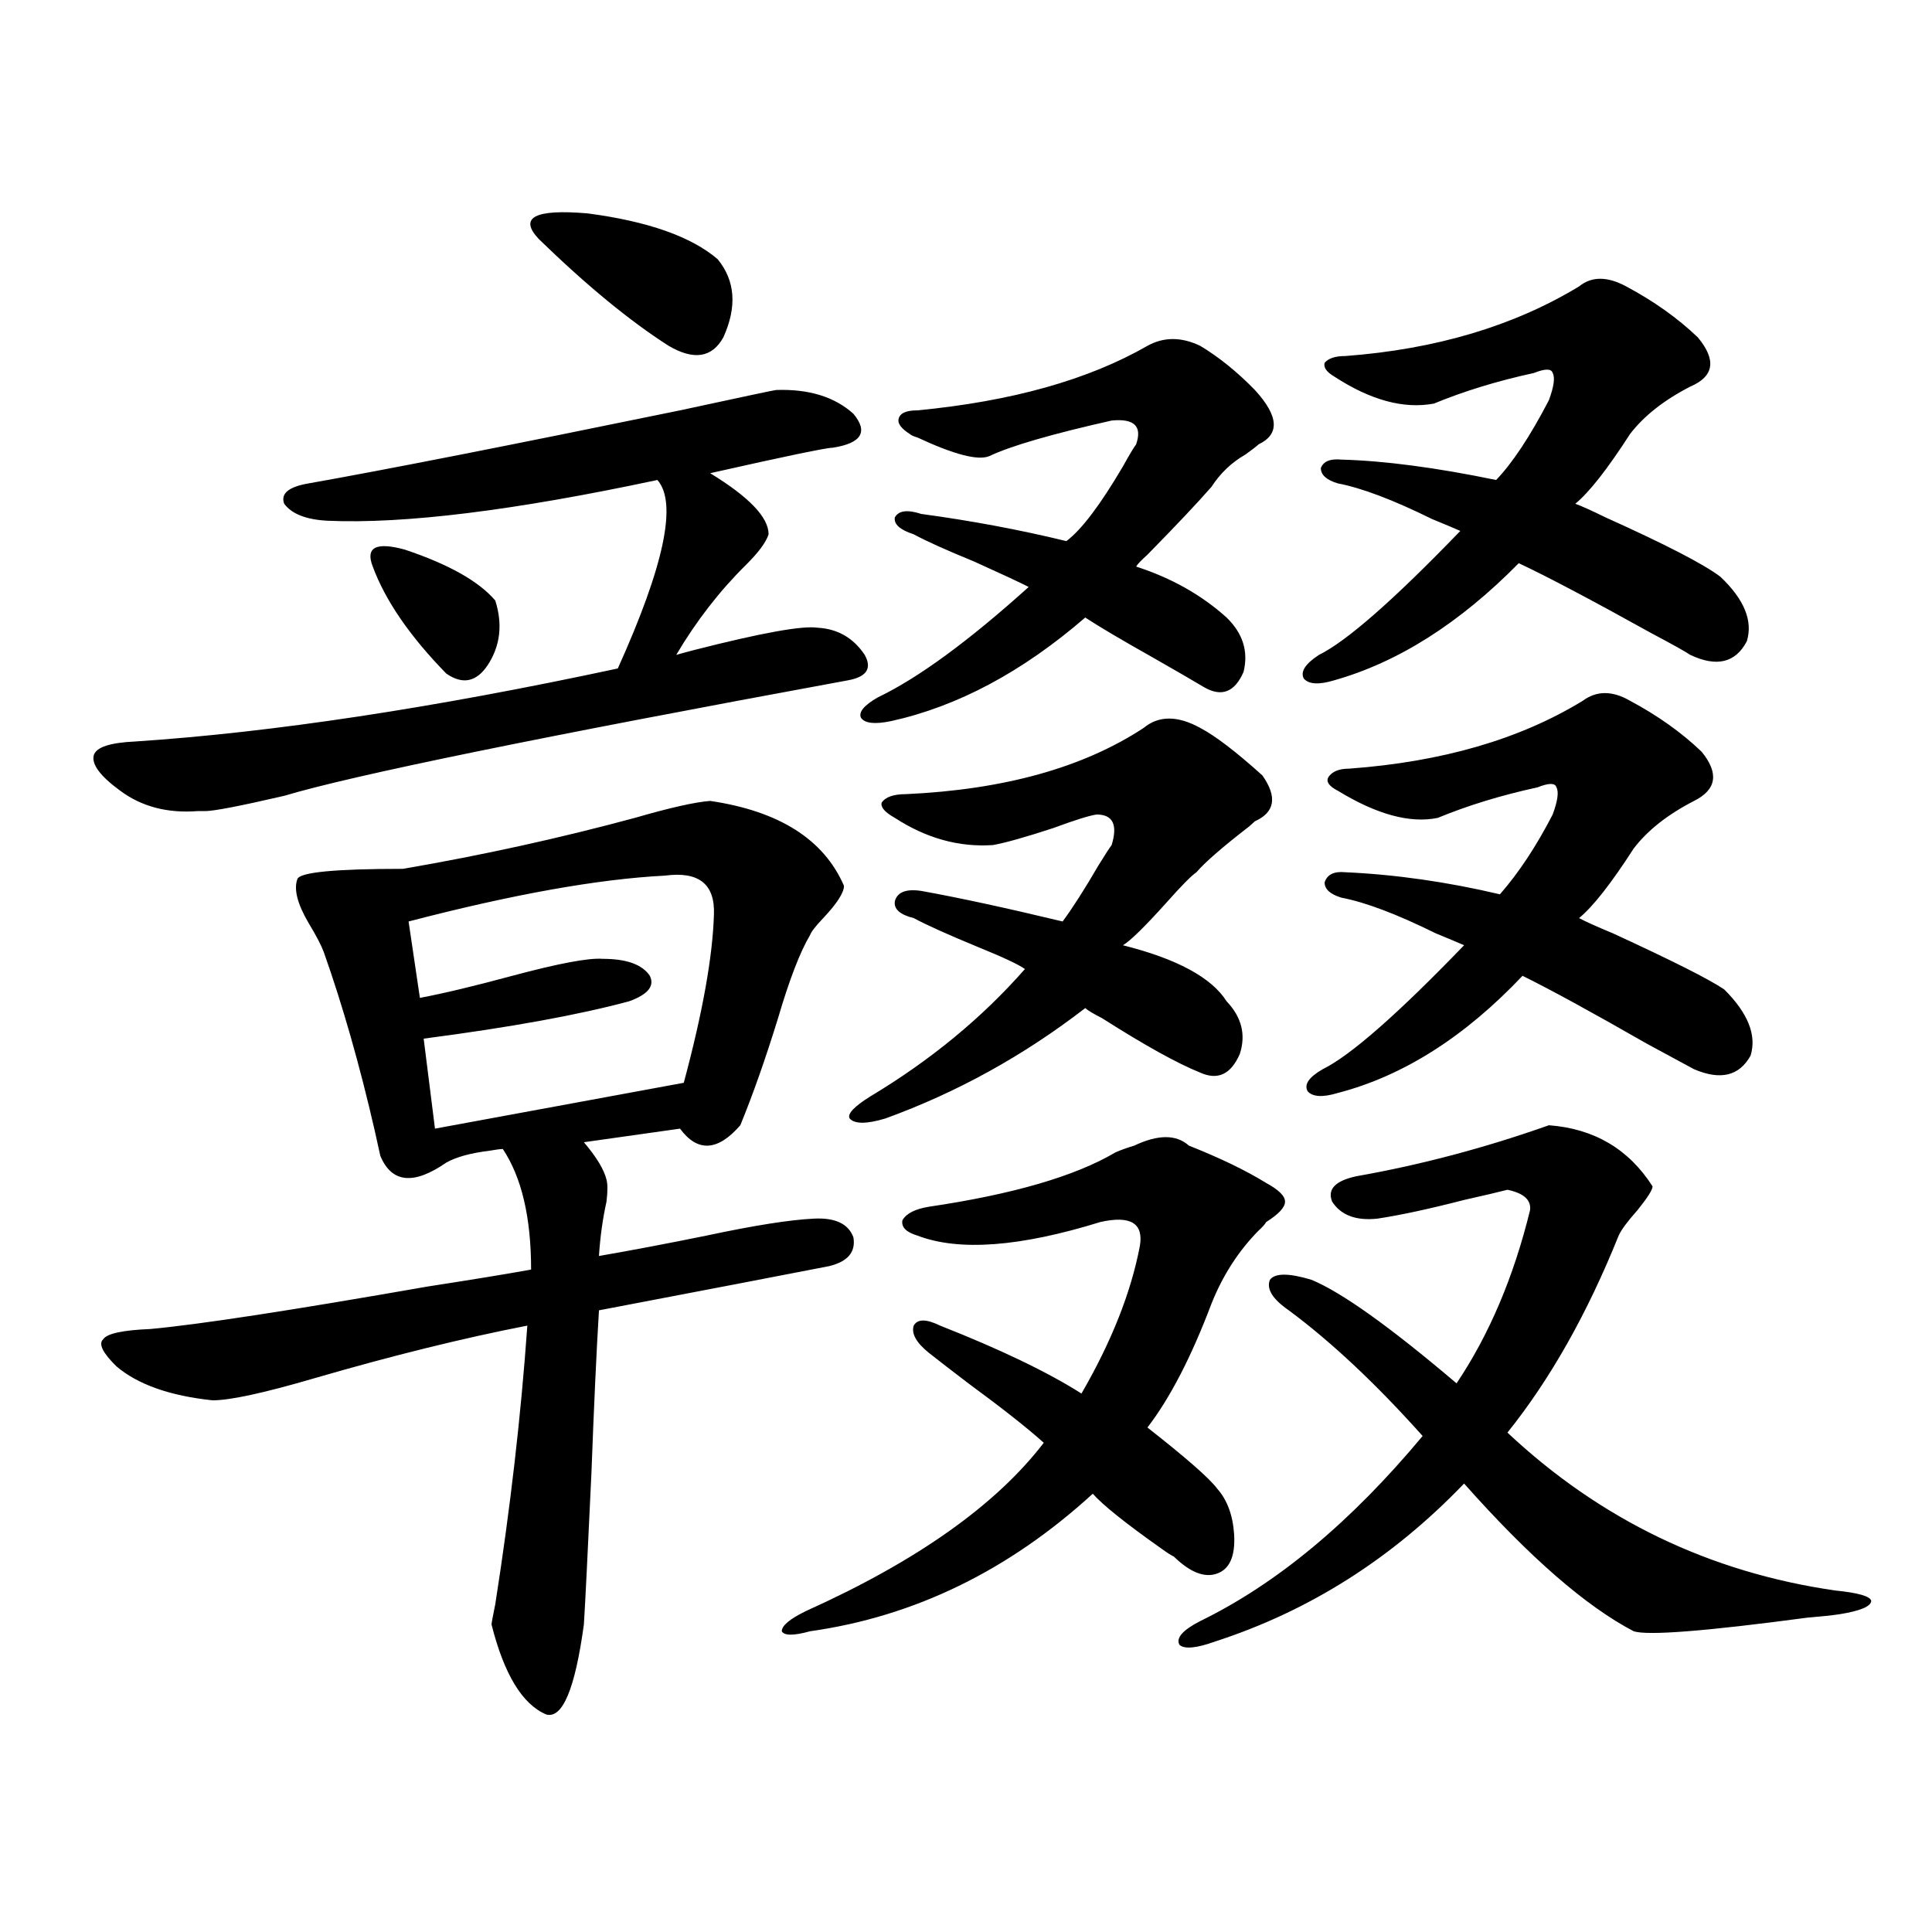 <?xml version="1.0" encoding="utf-8"?>
<!-- Generator: Adobe Illustrator 16.0.0, SVG Export Plug-In . SVG Version: 6.00 Build 0)  -->
<!DOCTYPE svg PUBLIC "-//W3C//DTD SVG 1.1//EN" "http://www.w3.org/Graphics/SVG/1.1/DTD/svg11.dtd">
<svg version="1.1" id="图层_1" xmlns="http://www.w3.org/2000/svg" xmlns:xlink="http://www.w3.org/1999/xlink" x="0px" y="0px"
	 width="1000px" height="1000px" viewBox="0 0 1000 1000" enable-background="new 0 0 1000 1000" xml:space="preserve">
<path d="M401.722,201.859c16.905-0.576,30.243,3.516,39.999,12.305c7.805,9.38,4.223,15.244-10.731,17.578
	c-3.262,0-24.39,4.395-63.413,13.184c20.152,12.305,30.243,22.852,30.243,31.641c-1.311,4.106-5.213,9.38-11.707,15.82
	c-13.658,13.486-25.7,29.004-36.097,46.582c1.951-0.576,5.198-1.455,9.756-2.637c34.466-8.789,55.608-12.593,63.413-11.426
	c10.396,0.591,18.536,5.273,24.39,14.063c3.902,7.031,0.976,11.426-8.78,13.184c-159.355,29.307-256.579,49.219-291.7,59.766
	c-22.773,5.273-36.432,7.91-40.975,7.91c-0.655,0-1.951,0-3.902,0c-15.609,1.182-28.947-2.334-39.999-10.547
	c-10.411-7.607-14.969-13.76-13.658-18.457c1.296-4.092,8.445-6.44,21.463-7.031c70.883-4.683,154.143-17.275,249.75-37.793
	c24.055-53.311,30.884-85.83,20.487-97.559c-74.145,15.82-131.063,22.852-170.728,21.094c-11.066-0.576-18.536-3.516-22.438-8.789
	c-1.951-5.273,2.271-8.789,12.683-10.547c39.664-7.031,103.732-19.624,192.19-37.793
	C384.481,205.375,401.066,201.859,401.722,201.859z M367.576,414.555c35.762,5.273,58.855,19.927,69.267,43.945
	c0,3.516-3.582,9.092-10.731,16.699c-3.902,4.106-6.188,7.031-6.829,8.789c-5.213,8.789-10.731,23.154-16.585,43.066
	c-6.509,21.094-13.018,39.551-19.512,55.371c-11.707,13.486-22.118,14.063-31.219,1.758l-49.755,7.031
	c6.494,7.622,10.396,14.063,11.707,19.336c0.641,2.349,0.641,6.152,0,11.426c-1.951,8.789-3.262,18.169-3.902,28.125
	c16.905-2.925,35.441-6.44,55.608-10.547c24.71-5.273,43.246-8.198,55.608-8.789c11.052-0.576,17.881,2.637,20.487,9.668
	c1.296,7.622-2.927,12.607-12.683,14.941c-24.069,4.697-63.748,12.305-119.021,22.852c-1.311,21.685-2.606,49.81-3.902,84.375
	c-1.951,42.188-3.262,68.253-3.902,78.223c-4.558,33.398-11.066,48.917-19.512,46.582c-12.362-5.273-21.798-20.805-28.292-46.582
	c0-0.59,0.641-4.105,1.951-10.547c7.805-49.795,13.323-97.847,16.585-144.141c-33.17,6.455-69.922,15.532-110.241,27.246
	c-26.021,7.622-43.581,11.426-52.682,11.426c-22.118-2.334-38.703-8.198-49.755-17.578c-7.164-7.031-9.436-11.714-6.829-14.063
	c1.951-2.925,10.076-4.683,24.39-5.273c25.365-2.334,73.169-9.668,143.411-21.973c22.759-3.516,40.64-6.44,53.657-8.789
	c0-26.943-4.878-47.749-14.634-62.402c-1.311,0-3.582,0.303-6.829,0.879c-9.756,1.182-17.24,3.228-22.438,6.152
	c-16.92,11.729-28.292,10.547-34.146-3.516c-0.655-2.925-1.631-7.319-2.927-13.184c-7.805-33.975-16.585-64.736-26.341-92.285
	c-1.311-3.516-3.902-8.486-7.805-14.941c-5.854-9.956-7.805-17.578-5.854-22.852c1.296-3.516,19.512-5.273,54.633-5.273
	c40.975-7.031,80.974-15.82,119.997-26.367C346.754,418.07,359.771,415.146,367.576,414.555z M192.946,293.266
	c-3.902-9.956,1.616-12.881,16.585-8.789c22.759,7.622,38.368,16.411,46.828,26.367c3.902,12.305,2.592,23.442-3.902,33.398
	c-5.854,8.789-13.018,10.259-21.463,4.395C212.123,329.301,199.44,310.844,192.946,293.266z M369.527,473.441
	c0.641-15.82-7.805-22.549-25.365-20.215c-34.48,1.758-78.702,9.668-132.68,23.73l5.854,39.551
	c12.348-2.334,28.292-6.152,47.804-11.426c24.055-6.44,39.664-9.365,46.828-8.789c12.348,0,20.487,2.939,24.39,8.789
	c2.592,5.273-0.976,9.668-10.731,13.184c-26.021,7.031-61.462,13.486-106.339,19.336l5.854,46.582l128.777-23.73
	C363.674,524.13,368.872,495.126,369.527,473.441z M278.798,123.637c-10.411-11.123-1.951-15.518,25.365-13.184
	c31.219,4.106,53.657,12.017,67.315,23.73c9.101,11.138,10.076,24.609,2.927,40.43c-5.854,10.547-15.289,12.017-28.292,4.395
	C325.946,166.127,303.508,147.67,278.798,123.637z M615.375,592.973c16.25,6.455,29.588,12.896,39.999,19.336
	c6.494,3.516,9.756,6.743,9.756,9.668c0,2.939-3.262,6.455-9.756,10.547c-0.655,1.182-1.951,2.637-3.902,4.395
	c-10.411,10.547-18.536,23.154-24.39,37.793c-10.411,27.549-21.463,48.931-33.17,64.16c20.152,15.82,32.194,26.367,36.097,31.641
	c5.198,5.864,8.125,13.774,8.78,23.73c0.641,11.138-2.286,17.881-8.78,20.215c-6.509,2.349-13.993-0.576-22.438-8.789
	c-1.311-0.576-3.582-2.046-6.829-4.395c-18.216-12.881-29.923-22.261-35.121-28.125c-43.581,39.854-92.36,63.57-146.338,71.191
	c-8.46,2.335-13.338,2.335-14.634,0c0-2.938,4.223-6.454,12.683-10.547c57.225-25.776,98.199-54.78,122.924-87.012
	c-8.46-7.607-21.463-17.866-39.023-30.762c-8.46-6.44-15.289-11.714-20.487-15.82c-6.509-5.273-9.115-9.956-7.805-14.063
	c1.951-3.516,6.494-3.516,13.658,0c31.219,12.305,55.608,24.033,73.169,35.156c15.609-26.943,25.686-52.432,30.243-76.465
	c1.951-11.714-4.878-15.82-20.487-12.305c-41.63,12.896-73.169,15.244-94.632,7.031c-5.854-1.758-8.46-4.395-7.805-7.91
	c1.951-3.516,6.494-5.85,13.658-7.031c43.566-6.44,75.761-15.82,96.583-28.125c2.592-1.167,5.854-2.334,9.756-3.516
	C599.431,587.123,608.866,587.123,615.375,592.973z M621.229,376.762c7.805,4.106,18.536,12.305,32.194,24.609
	c7.805,11.138,6.494,19.048-3.902,23.73c-0.655,0.591-1.631,1.47-2.927,2.637c-13.658,10.547-22.773,18.457-27.316,23.73
	c-2.606,1.758-7.805,7.031-15.609,15.82c-11.066,12.305-18.536,19.639-22.438,21.973c27.957,7.031,45.853,16.699,53.657,29.004
	c7.805,8.213,10.076,17.29,6.829,27.246c-4.558,10.547-11.387,13.774-20.487,9.668c-11.707-4.683-28.627-14.063-50.73-28.125
	c-4.558-2.334-7.484-4.092-8.78-5.273c-31.874,24.609-66.34,43.657-103.412,57.129c-9.756,2.939-15.944,2.939-18.536,0
	c-1.311-2.334,2.271-6.152,10.731-11.426c31.219-18.745,57.88-40.718,79.998-65.918c-3.262-2.334-11.387-6.152-24.39-11.426
	c-15.609-6.44-26.676-11.426-33.17-14.941c-7.164-1.758-10.411-4.683-9.756-8.789c1.296-4.683,5.854-6.44,13.658-5.273
	c19.512,3.516,43.901,8.789,73.169,15.82c5.198-7.031,11.372-16.699,18.536-29.004c3.247-5.273,5.519-8.789,6.829-10.547
	c3.247-10.547,0.641-15.82-7.805-15.82c-3.902,0.591-11.387,2.939-22.438,7.031c-14.313,4.697-24.725,7.622-31.219,8.789
	c-17.561,1.182-34.48-3.516-50.73-14.063c-5.213-2.925-7.484-5.562-6.829-7.91c1.951-2.925,6.174-4.395,12.683-4.395
	c50.73-2.334,91.705-13.76,122.924-34.277C599.766,370.321,609.521,370.321,621.229,376.762z M621.229,179.008
	c9.756,5.864,19.177,13.486,28.292,22.852c12.348,13.486,13.003,22.852,1.951,28.125c-1.311,1.182-3.582,2.939-6.829,5.273
	c-7.164,4.106-13.018,9.668-17.561,16.699c-7.164,8.213-18.216,19.927-33.17,35.156c-3.262,2.939-5.213,4.985-5.854,6.152
	c18.201,5.864,33.811,14.653,46.828,26.367c8.445,8.213,11.372,17.578,8.78,28.125c-4.558,10.547-11.387,13.184-20.487,7.91
	c-5.854-3.516-14.969-8.789-27.316-15.82c-15.609-8.789-26.996-15.518-34.146-20.215c-32.529,28.125-66.02,46.006-100.485,53.613
	c-8.46,1.758-13.658,1.182-15.609-1.758c-1.311-2.925,1.616-6.44,8.78-10.547c20.808-9.956,46.828-29.004,78.047-57.129
	c-4.558-2.334-13.993-6.729-28.292-13.184c-14.313-5.85-24.725-10.547-31.219-14.063c-7.164-2.334-10.411-5.273-9.756-8.789
	c1.951-3.516,6.494-4.092,13.658-1.758c26.006,3.516,51.051,8.213,75.12,14.063c7.805-5.85,17.561-18.745,29.268-38.672
	c3.247-5.85,5.519-9.668,6.829-11.426c3.247-9.365-0.976-13.472-12.683-12.305c-31.219,7.031-52.361,13.184-63.413,18.457
	c-5.854,2.349-18.216-0.879-37.072-9.668c-1.951-0.576-3.262-1.167-3.902-1.758c-4.558-2.925-6.509-5.562-5.854-7.91
	c0.641-2.925,3.902-4.395,9.756-4.395c48.779-4.683,88.443-15.82,119.021-33.398C602.357,174.325,611.473,174.325,621.229,179.008z
	 M801.712,582.426c23.414,1.758,41.295,12.305,53.657,31.641c0,1.758-2.606,5.864-7.805,12.305
	c-5.213,5.864-8.46,10.259-9.756,13.184c-16.265,40.43-35.456,74.419-57.56,101.953c48.124,45.127,104.708,72.373,169.752,81.738
	c11.707,1.182,17.881,2.926,18.536,5.273c0,2.926-5.533,5.273-16.585,7.031c-3.902,0.577-9.436,1.168-16.585,1.758
	c-52.682,7.031-82.604,9.366-89.754,7.031c-24.725-12.895-53.992-38.369-87.803-76.465c-37.072,38.672-79.998,65.918-128.777,81.738
	c-9.756,3.516-15.944,4.093-18.536,1.758c-1.951-3.516,1.616-7.621,10.731-12.305c39.664-19.336,78.047-51.265,115.119-95.801
	c-24.069-26.943-47.163-48.628-69.267-65.039c-8.46-5.85-11.707-11.123-9.756-15.82c2.592-3.516,9.756-3.516,21.463,0
	c15.609,6.455,40.64,24.321,75.12,53.613c16.905-25.186,29.588-55.068,38.048-89.648c0.641-5.273-3.262-8.789-11.707-10.547
	c-4.558,1.182-12.042,2.939-22.438,5.273c-18.216,4.697-33.17,7.91-44.877,9.668c-11.066,1.182-18.871-1.758-23.414-8.789
	c-2.606-6.44,1.616-10.835,12.683-13.184C735.372,602.943,768.542,594.154,801.712,582.426z M841.711,148.246
	c14.299,7.622,26.661,16.411,37.072,26.367c9.756,11.729,8.445,20.215-3.902,25.488c-13.658,7.031-24.069,15.244-31.219,24.609
	c-11.707,18.169-21.143,30.186-28.292,36.035c3.247,1.182,8.445,3.516,15.609,7.031c31.219,14.063,51.051,24.321,59.511,30.762
	c12.348,11.729,16.905,22.852,13.658,33.398c-5.854,11.138-15.609,13.486-29.268,7.031c-2.606-1.758-9.436-5.562-20.487-11.426
	c-30.578-16.987-53.337-29.004-68.291-36.035c-30.578,31.064-62.438,51.279-95.607,60.645c-7.805,2.349-13.018,2.061-15.609-0.879
	c-1.951-3.516,0.641-7.607,7.805-12.305c14.299-7.031,38.688-28.413,73.169-64.16c-2.606-1.167-7.484-3.213-14.634-6.152
	c-20.167-9.956-36.432-16.108-48.779-18.457c-5.854-1.758-8.78-4.395-8.78-7.91c1.296-3.516,4.878-4.971,10.731-4.395
	c22.104,0.591,48.779,4.106,79.998,10.547c8.445-8.789,17.561-22.549,27.316-41.309c2.592-7.031,3.247-11.714,1.951-14.063
	c-0.655-2.334-3.902-2.334-9.756,0c-18.871,4.106-36.097,9.38-51.706,15.82c-15.609,2.939-32.85-1.758-51.706-14.063
	c-3.902-2.334-5.533-4.683-4.878-7.031c1.951-2.334,5.519-3.516,10.731-3.516c46.828-3.516,87.147-15.518,120.973-36.035
	C823.815,142.973,831.955,142.973,841.711,148.246z M843.662,362.699c14.299,7.622,26.661,16.411,37.072,26.367
	c9.101,11.138,7.805,19.639-3.902,25.488c-13.658,7.031-24.069,15.244-31.219,24.609c-11.707,18.169-21.143,30.186-28.292,36.035
	c3.247,1.758,9.101,4.395,17.561,7.91c30.563,14.063,49.755,23.73,57.56,29.004c12.348,12.305,16.905,23.73,13.658,34.277
	c-5.854,10.547-15.609,12.896-29.268,7.031c-3.262-1.758-11.387-6.152-24.39-13.184c-28.627-16.396-50.09-28.125-64.389-35.156
	c-29.923,31.641-61.797,51.855-95.607,60.645c-7.805,2.349-13.018,2.061-15.609-0.879c-1.951-3.516,0.641-7.319,7.805-11.426
	c14.299-7.031,38.688-28.413,73.169-64.16c-2.606-1.167-7.484-3.213-14.634-6.152c-20.167-9.956-36.432-16.108-48.779-18.457
	c-5.854-1.758-8.78-4.395-8.78-7.91c1.296-4.092,4.878-5.85,10.731-5.273c26.006,1.182,52.682,4.985,79.998,11.426
	c9.756-11.123,18.856-24.897,27.316-41.309c2.592-7.031,3.247-11.714,1.951-14.063c-0.655-2.334-3.902-2.334-9.756,0
	c-18.871,4.106-36.097,9.38-51.706,15.82c-14.313,2.939-31.554-1.758-51.706-14.063c-4.558-2.334-6.188-4.683-4.878-7.031
	c1.951-2.925,5.519-4.395,10.731-4.395c48.124-3.516,88.443-15.229,120.973-35.156C826.422,357.426,834.547,357.426,843.662,362.699
	z"/>
</svg>
